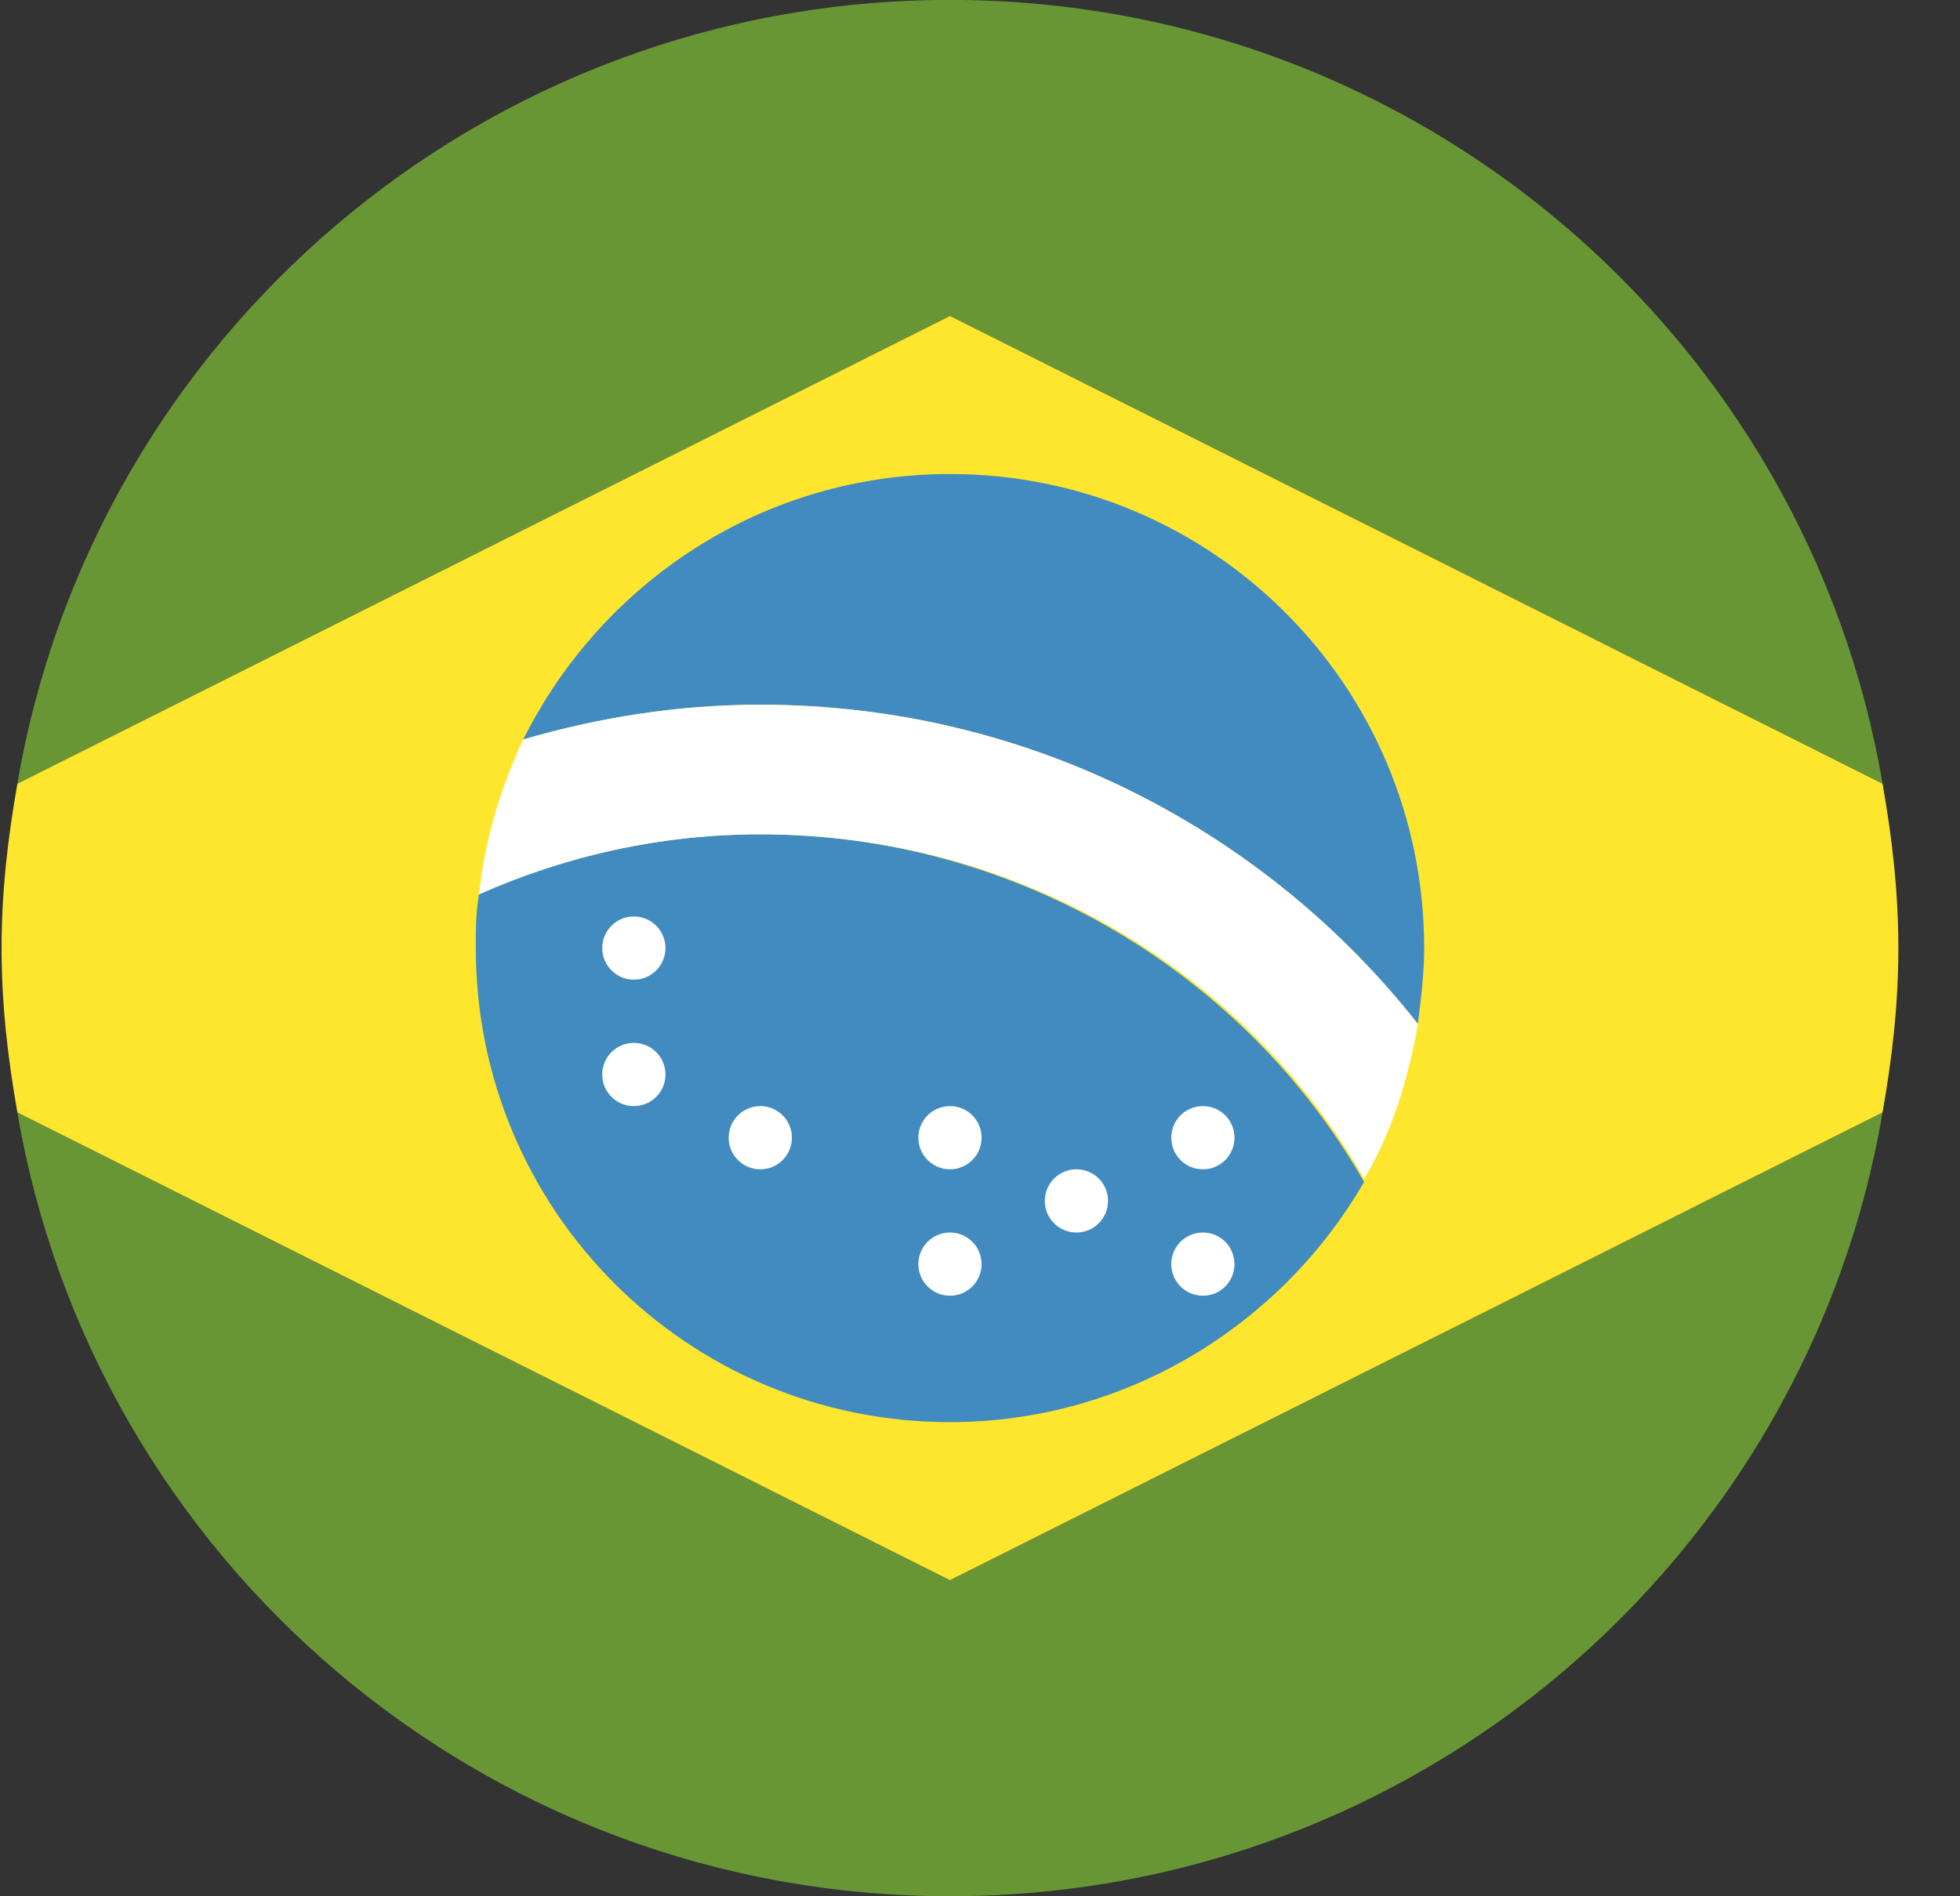 <svg width="31" height="30" viewBox="0 0 31 30" fill="none" xmlns="http://www.w3.org/2000/svg">
<rect x="0" y="0" width="31" height="30" fill="#333333" stroke="none"/>
<g clip-path="url(#clip0_14587_5832)">
<path d="M29.775 12.399C28.575 5.349 22.425 -0.001 15.025 -0.001C7.625 -0.001 1.475 5.349 0.275 12.399L15.025 4.999L29.775 12.399ZM0.275 17.599C1.475 24.649 7.625 29.999 15.025 29.999C22.425 29.999 28.575 24.649 29.775 17.599L15.025 24.999L0.275 17.599Z" fill="#699635"/>
<path d="M15.025 4.999L0.275 12.399C0.125 13.249 0.025 14.099 0.025 14.999C0.025 15.899 0.125 16.749 0.275 17.599L15.025 24.999L29.775 17.599C29.925 16.749 30.025 15.899 30.025 14.999C30.025 14.099 29.925 13.249 29.775 12.399L15.025 4.999Z" fill="#FFE62E"/>
<path d="M12.025 13.199C10.425 13.199 8.925 13.549 7.575 14.149C7.525 14.449 7.525 14.699 7.525 14.999C7.525 19.149 10.875 22.499 15.025 22.499C17.825 22.499 20.275 20.949 21.575 18.699C19.725 15.449 16.125 13.199 12.025 13.199Z" fill="#428BC1"/>
<path d="M22.425 16.199C22.475 15.799 22.525 15.399 22.525 14.999C22.525 10.849 19.175 7.499 15.025 7.499C12.075 7.499 9.525 9.199 8.275 11.699C9.475 11.349 10.725 11.149 12.025 11.149C16.275 11.149 20.025 13.149 22.425 16.199Z" fill="#428BC1"/>
<path d="M12.026 11.149C10.726 11.149 9.476 11.349 8.276 11.699C7.926 12.449 7.676 13.249 7.576 14.149C8.926 13.549 10.426 13.199 12.026 13.199C16.126 13.199 19.726 15.399 21.576 18.649C22.026 17.899 22.276 17.049 22.426 16.199C20.026 13.149 16.276 11.149 12.026 11.149Z" fill="white"/>
<path d="M10.025 15.499C10.302 15.499 10.525 15.275 10.525 14.999C10.525 14.723 10.302 14.499 10.025 14.499C9.749 14.499 9.525 14.723 9.525 14.999C9.525 15.275 9.749 15.499 10.025 15.499Z" fill="white"/>
<path d="M12.025 18.499C12.302 18.499 12.525 18.275 12.525 17.999C12.525 17.723 12.302 17.499 12.025 17.499C11.749 17.499 11.525 17.723 11.525 17.999C11.525 18.275 11.749 18.499 12.025 18.499Z" fill="white"/>
<path d="M15.025 18.499C15.302 18.499 15.525 18.275 15.525 17.999C15.525 17.723 15.302 17.499 15.025 17.499C14.749 17.499 14.525 17.723 14.525 17.999C14.525 18.275 14.749 18.499 15.025 18.499Z" fill="white"/>
<path d="M15.025 20.499C15.302 20.499 15.525 20.275 15.525 19.999C15.525 19.723 15.302 19.499 15.025 19.499C14.749 19.499 14.525 19.723 14.525 19.999C14.525 20.275 14.749 20.499 15.025 20.499Z" fill="white"/>
<path d="M19.025 18.499C19.302 18.499 19.525 18.275 19.525 17.999C19.525 17.723 19.302 17.499 19.025 17.499C18.749 17.499 18.525 17.723 18.525 17.999C18.525 18.275 18.749 18.499 19.025 18.499Z" fill="white"/>
<path d="M19.025 20.499C19.302 20.499 19.525 20.275 19.525 19.999C19.525 19.723 19.302 19.499 19.025 19.499C18.749 19.499 18.525 19.723 18.525 19.999C18.525 20.275 18.749 20.499 19.025 20.499Z" fill="white"/>
<path d="M17.025 19.499C17.302 19.499 17.525 19.275 17.525 18.999C17.525 18.723 17.302 18.499 17.025 18.499C16.749 18.499 16.525 18.723 16.525 18.999C16.525 19.275 16.749 19.499 17.025 19.499Z" fill="white"/>
<path d="M10.025 17.499C10.302 17.499 10.525 17.275 10.525 16.999C10.525 16.723 10.302 16.499 10.025 16.499C9.749 16.499 9.525 16.723 9.525 16.999C9.525 17.275 9.749 17.499 10.025 17.499Z" fill="white"/>
</g>
<defs>
<clipPath id="clip0_14587_5832">
<rect width="30" height="30" fill="white" transform="translate(0.025 -0.001)"/>
</clipPath>
</defs>
</svg>
